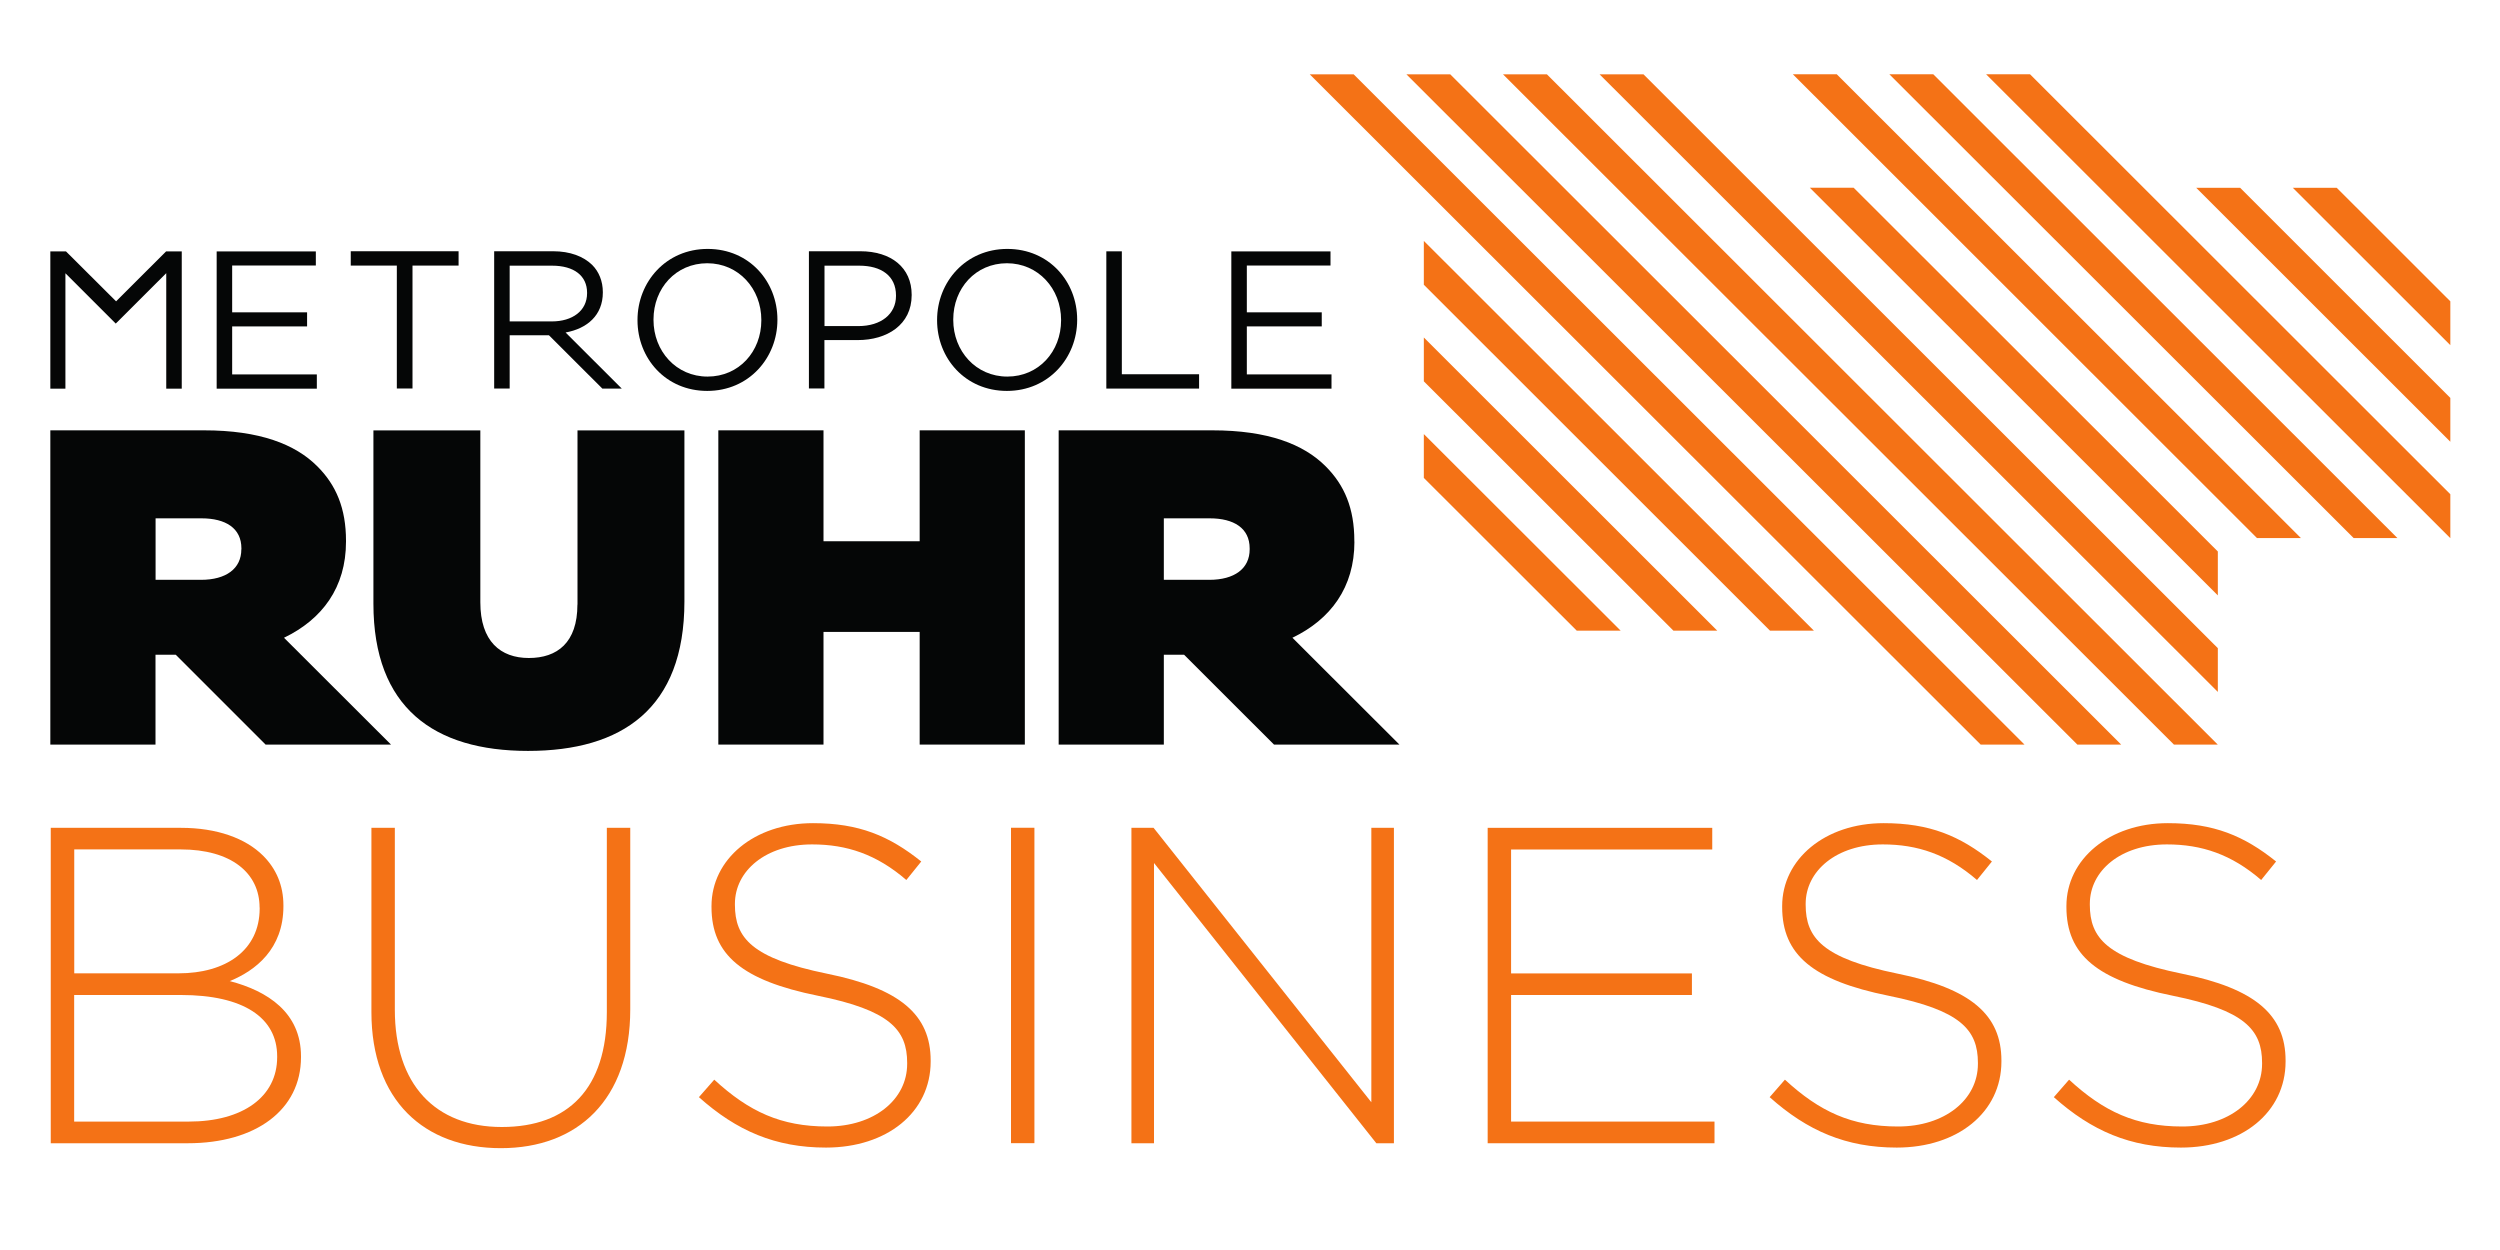 <?xml version="1.0" encoding="UTF-8"?>
<svg xmlns="http://www.w3.org/2000/svg" id="Ebene_3" viewBox="0 0 300 150">
  <defs>
    <style>
      .cls-1 {
        fill: #050606;
      }

      .cls-2 {
        fill: #f47216;
      }
    </style>
  </defs>
  <g id="layer1">
    <path id="path5076" class="cls-1" d="M28.96,65.92c0,2.32-1.83,3.66-4.85,3.66h-5.44v-7.38h5.5c2.91,0,4.8,1.18,4.8,3.61v.11ZM41.52,65v-.11c0-3.88-1.18-6.68-3.45-8.94-2.64-2.64-6.9-4.31-13.59-4.31H6.04v37.71h12.62v-10.78h2.43l10.78,10.78h15.05l-12.84-12.82c4.59-2.21,7.44-6.04,7.44-11.53"></path>
    <path id="path5080" class="cls-1" d="M69.29,72.55c0,4.58-2.43,6.41-5.83,6.41s-5.82-2-5.82-6.68v-20.63h-12.83v20.79c0,12.5,7.28,17.67,18.55,17.67s18.77-5.06,18.77-17.94v-20.52h-12.83v20.9Z"></path>
    <path id="path5084" class="cls-1" d="M110.36,64.95h-11.54v-13.31h-12.62v37.71h12.62v-13.52h11.54v13.52h12.62v-37.71h-12.62v13.31Z"></path>
    <path id="path5088" class="cls-1" d="M149.96,65.92c0,2.32-1.83,3.66-4.85,3.66h-5.45v-7.38h5.5c2.91,0,4.8,1.18,4.8,3.61v.11ZM162.52,65v-.11c0-3.88-1.18-6.68-3.45-8.94-2.64-2.64-6.9-4.31-13.59-4.31h-18.44v37.71h12.62v-10.78h2.43l10.79,10.78h15.05l-12.84-12.82c4.59-2.21,7.44-6.04,7.44-11.53"></path>
    <path id="path5092" class="cls-1" d="M7.86,32.8l6.03,6.03,6.06-6.05v13.86h1.86v-16.47h-1.88l-6,5.99-6.01-5.99h-1.88v16.47h1.81v-13.83Z"></path>
    <path id="path5096" class="cls-1" d="M38.02,44.93h-10.16v-5.76h8.99v-1.69h-8.99v-5.62h10.04v-1.69h-11.9v16.47h12.02v-1.7Z"></path>
    <path id="path5100" class="cls-1" d="M47.62,46.62h1.88v-14.75h5.53v-1.72h-12.94v1.72h5.53v14.75Z"></path>
    <path id="path5104" class="cls-1" d="M61.16,31.88h5.08c2.66,0,4.21,1.22,4.21,3.25v.05c0,2.12-1.76,3.39-4.23,3.39h-5.06v-6.68ZM61.16,40.23h4.71l6.41,6.4h2.33l-6.74-6.73c2.59-.47,4.47-2.07,4.47-4.8v-.05c0-1.3-.47-2.45-1.27-3.25-1.04-1.03-2.66-1.65-4.69-1.65h-7.08v16.47h1.86v-6.4Z"></path>
    <path id="path5108" class="cls-1" d="M78.42,38.34c0-3.74,2.68-6.75,6.45-6.75s6.49,3.06,6.49,6.8v.05c0,3.74-2.68,6.75-6.45,6.75s-6.49-3.06-6.49-6.8v-.05ZM84.87,46.91c5.01,0,8.42-3.98,8.42-8.52v-.05c0-4.54-3.36-8.47-8.37-8.47s-8.42,3.98-8.42,8.52v.05c0,4.54,3.36,8.47,8.37,8.47"></path>
    <path id="path5112" class="cls-1" d="M98.93,31.88h4.17c2.66,0,4.42,1.22,4.42,3.58v.05c0,2.17-1.79,3.62-4.51,3.62h-4.07v-7.25ZM98.93,40.81h4c3.51,0,6.47-1.83,6.47-5.39v-.05c0-3.25-2.45-5.22-6.17-5.22h-6.16v16.47h1.86v-5.81Z"></path>
    <path id="path5116" class="cls-1" d="M120.88,45.19c-3.77,0-6.49-3.06-6.49-6.8v-.05c0-3.74,2.68-6.75,6.44-6.75s6.5,3.06,6.5,6.8v.05c0,3.74-2.68,6.75-6.45,6.75M129.26,38.39v-.05c0-4.54-3.37-8.47-8.38-8.47s-8.43,3.98-8.43,8.52v.05c0,4.54,3.37,8.47,8.38,8.47s8.43-3.98,8.43-8.52"></path>
    <path id="path5120" class="cls-1" d="M143.89,44.91h-9.27v-14.75h-1.86v16.47h11.13v-1.72Z"></path>
    <path id="path5124" class="cls-1" d="M159.79,44.93h-10.17v-5.76h8.99v-1.69h-8.99v-5.62h10.04v-1.69h-11.9v16.47h12.02v-1.7Z"></path>
    <path id="path5128" class="cls-2" d="M157.17,8.92l80.51,80.43h5.26L162.44,8.92h-5.27Z"></path>
    <path id="path5132" class="cls-2" d="M217.67,75.68h-5.27l-41.54-41.51v-5.26l46.81,46.77Z"></path>
    <path id="path5136" class="cls-2" d="M206.07,75.68h-5.26l-29.95-29.92v-5.26l35.21,35.18Z"></path>
    <path id="path5140" class="cls-2" d="M194.48,75.68h-5.27l-18.35-18.33v-5.26l23.62,23.59Z"></path>
    <path id="path5144" class="cls-2" d="M168.77,8.92l80.51,80.43h5.26L174.03,8.92h-5.26Z"></path>
    <path id="path5148" class="cls-2" d="M180.36,8.92l80.51,80.43h5.26L185.63,8.92h-5.27Z"></path>
    <path id="path5152" class="cls-2" d="M266.14,77.78v5.25L191.95,8.92h5.27l68.92,68.86Z"></path>
    <path id="path5156" class="cls-2" d="M266.14,66.19v5.26l-48.96-48.92h5.26l43.7,43.65Z"></path>
    <path id="path5160" class="cls-2" d="M276.11,64.57h-5.27l-55.7-55.66h5.27l55.7,55.66Z"></path>
    <path id="path5164" class="cls-2" d="M287.69,64.57h-5.25l-55.72-55.66h5.27l55.7,55.66Z"></path>
    <path id="path5168" class="cls-2" d="M294.04,59.32v5.26l-55.71-55.67h5.27l50.44,50.4Z"></path>
    <path id="path5172" class="cls-2" d="M294.04,47.75v5.26l-30.49-30.47h5.27l25.22,25.21Z"></path>
    <path id="path5176" class="cls-2" d="M294.04,36.16v5.26l-18.9-18.88h5.27l13.63,13.62Z"></path>
    <path id="path5180" class="cls-2" d="M21.73,119.4h-12.83v15.19h13.75c6.49,0,10.61-2.97,10.61-7.73v-.1c0-4.65-4.06-7.36-11.53-7.36M31.15,108.91c0-4.16-3.41-6.98-9.47-6.98h-12.77v14.87h12.51c5.68,0,9.74-2.76,9.74-7.79v-.11ZM6.09,99.34h15.64c4.28,0,7.74,1.24,9.85,3.35,1.57,1.57,2.43,3.57,2.43,5.95v.11c0,5.14-3.36,7.73-6.44,8.98,4.55,1.19,8.55,3.78,8.55,9.03v.1c0,6.33-5.42,10.33-13.59,10.33H6.09v-37.84Z"></path>
    <path id="path5184" class="cls-2" d="M44.57,121.45v-22.11h2.81v21.84c0,8.92,4.82,14.06,12.83,14.06s12.61-4.65,12.61-13.79v-22.11h2.81v21.79c0,10.86-6.33,16.65-15.53,16.65s-15.53-5.73-15.53-16.33"></path>
    <path id="path5188" class="cls-2" d="M83.86,131.67l1.85-2.11c4.17,3.84,8.01,5.62,13.58,5.62s9.57-3.19,9.57-7.52v-.11c0-4-2.11-6.32-10.71-8.06-9.09-1.84-12.77-4.92-12.77-10.65v-.11c0-5.62,5.13-9.95,12.18-9.95,5.52,0,9.14,1.52,12.99,4.6l-1.79,2.22c-3.57-3.08-7.14-4.27-11.31-4.27-5.58,0-9.26,3.19-9.26,7.13v.11c0,4,2.06,6.43,11.04,8.27,8.77,1.78,12.45,4.92,12.45,10.43v.11c0,6.11-5.25,10.33-12.56,10.33-6.06,0-10.72-2-15.26-6.06"></path>
    <path id="path5190" class="cls-2" d="M121.32,137.18h2.81v-37.85h-2.81v37.85Z"></path>
    <path id="path5194" class="cls-2" d="M135.77,99.34h2.66l26.13,32.93v-32.93h2.71v37.85h-2.11l-26.68-33.63v33.63h-2.71v-37.85Z"></path>
    <path id="path5198" class="cls-2" d="M178.52,99.34h26.95v2.6h-24.14v14.87h21.7v2.59h-21.7v15.19h24.41v2.6h-27.22v-37.85Z"></path>
    <path id="path5202" class="cls-2" d="M212.35,131.67l1.84-2.11c4.17,3.84,8.01,5.62,13.58,5.62s9.58-3.19,9.58-7.52v-.11c0-4-2.11-6.32-10.72-8.06-9.09-1.84-12.77-4.92-12.77-10.65v-.11c0-5.62,5.14-9.95,12.18-9.95,5.52,0,9.15,1.52,12.99,4.6l-1.79,2.22c-3.57-3.08-7.14-4.27-11.31-4.27-5.57,0-9.25,3.19-9.25,7.13v.11c0,4,2.06,6.43,11.04,8.27,8.76,1.78,12.45,4.92,12.45,10.43v.11c0,6.11-5.26,10.33-12.56,10.33-6.06,0-10.72-2-15.26-6.06"></path>
    <path id="path5206" class="cls-2" d="M246.45,131.67l1.84-2.11c4.17,3.84,8.01,5.62,13.58,5.62s9.58-3.19,9.58-7.52v-.11c0-4-2.11-6.32-10.71-8.06-9.09-1.84-12.77-4.92-12.77-10.65v-.11c0-5.62,5.14-9.95,12.17-9.95,5.52,0,9.15,1.52,12.99,4.6l-1.79,2.22c-3.57-3.08-7.14-4.27-11.31-4.27-5.58,0-9.25,3.19-9.25,7.13v.11c0,4,2.06,6.43,11.04,8.27,8.77,1.78,12.45,4.92,12.45,10.43v.11c0,6.11-5.25,10.33-12.56,10.33-6.06,0-10.72-2-15.26-6.06"></path>
  </g>
</svg>
